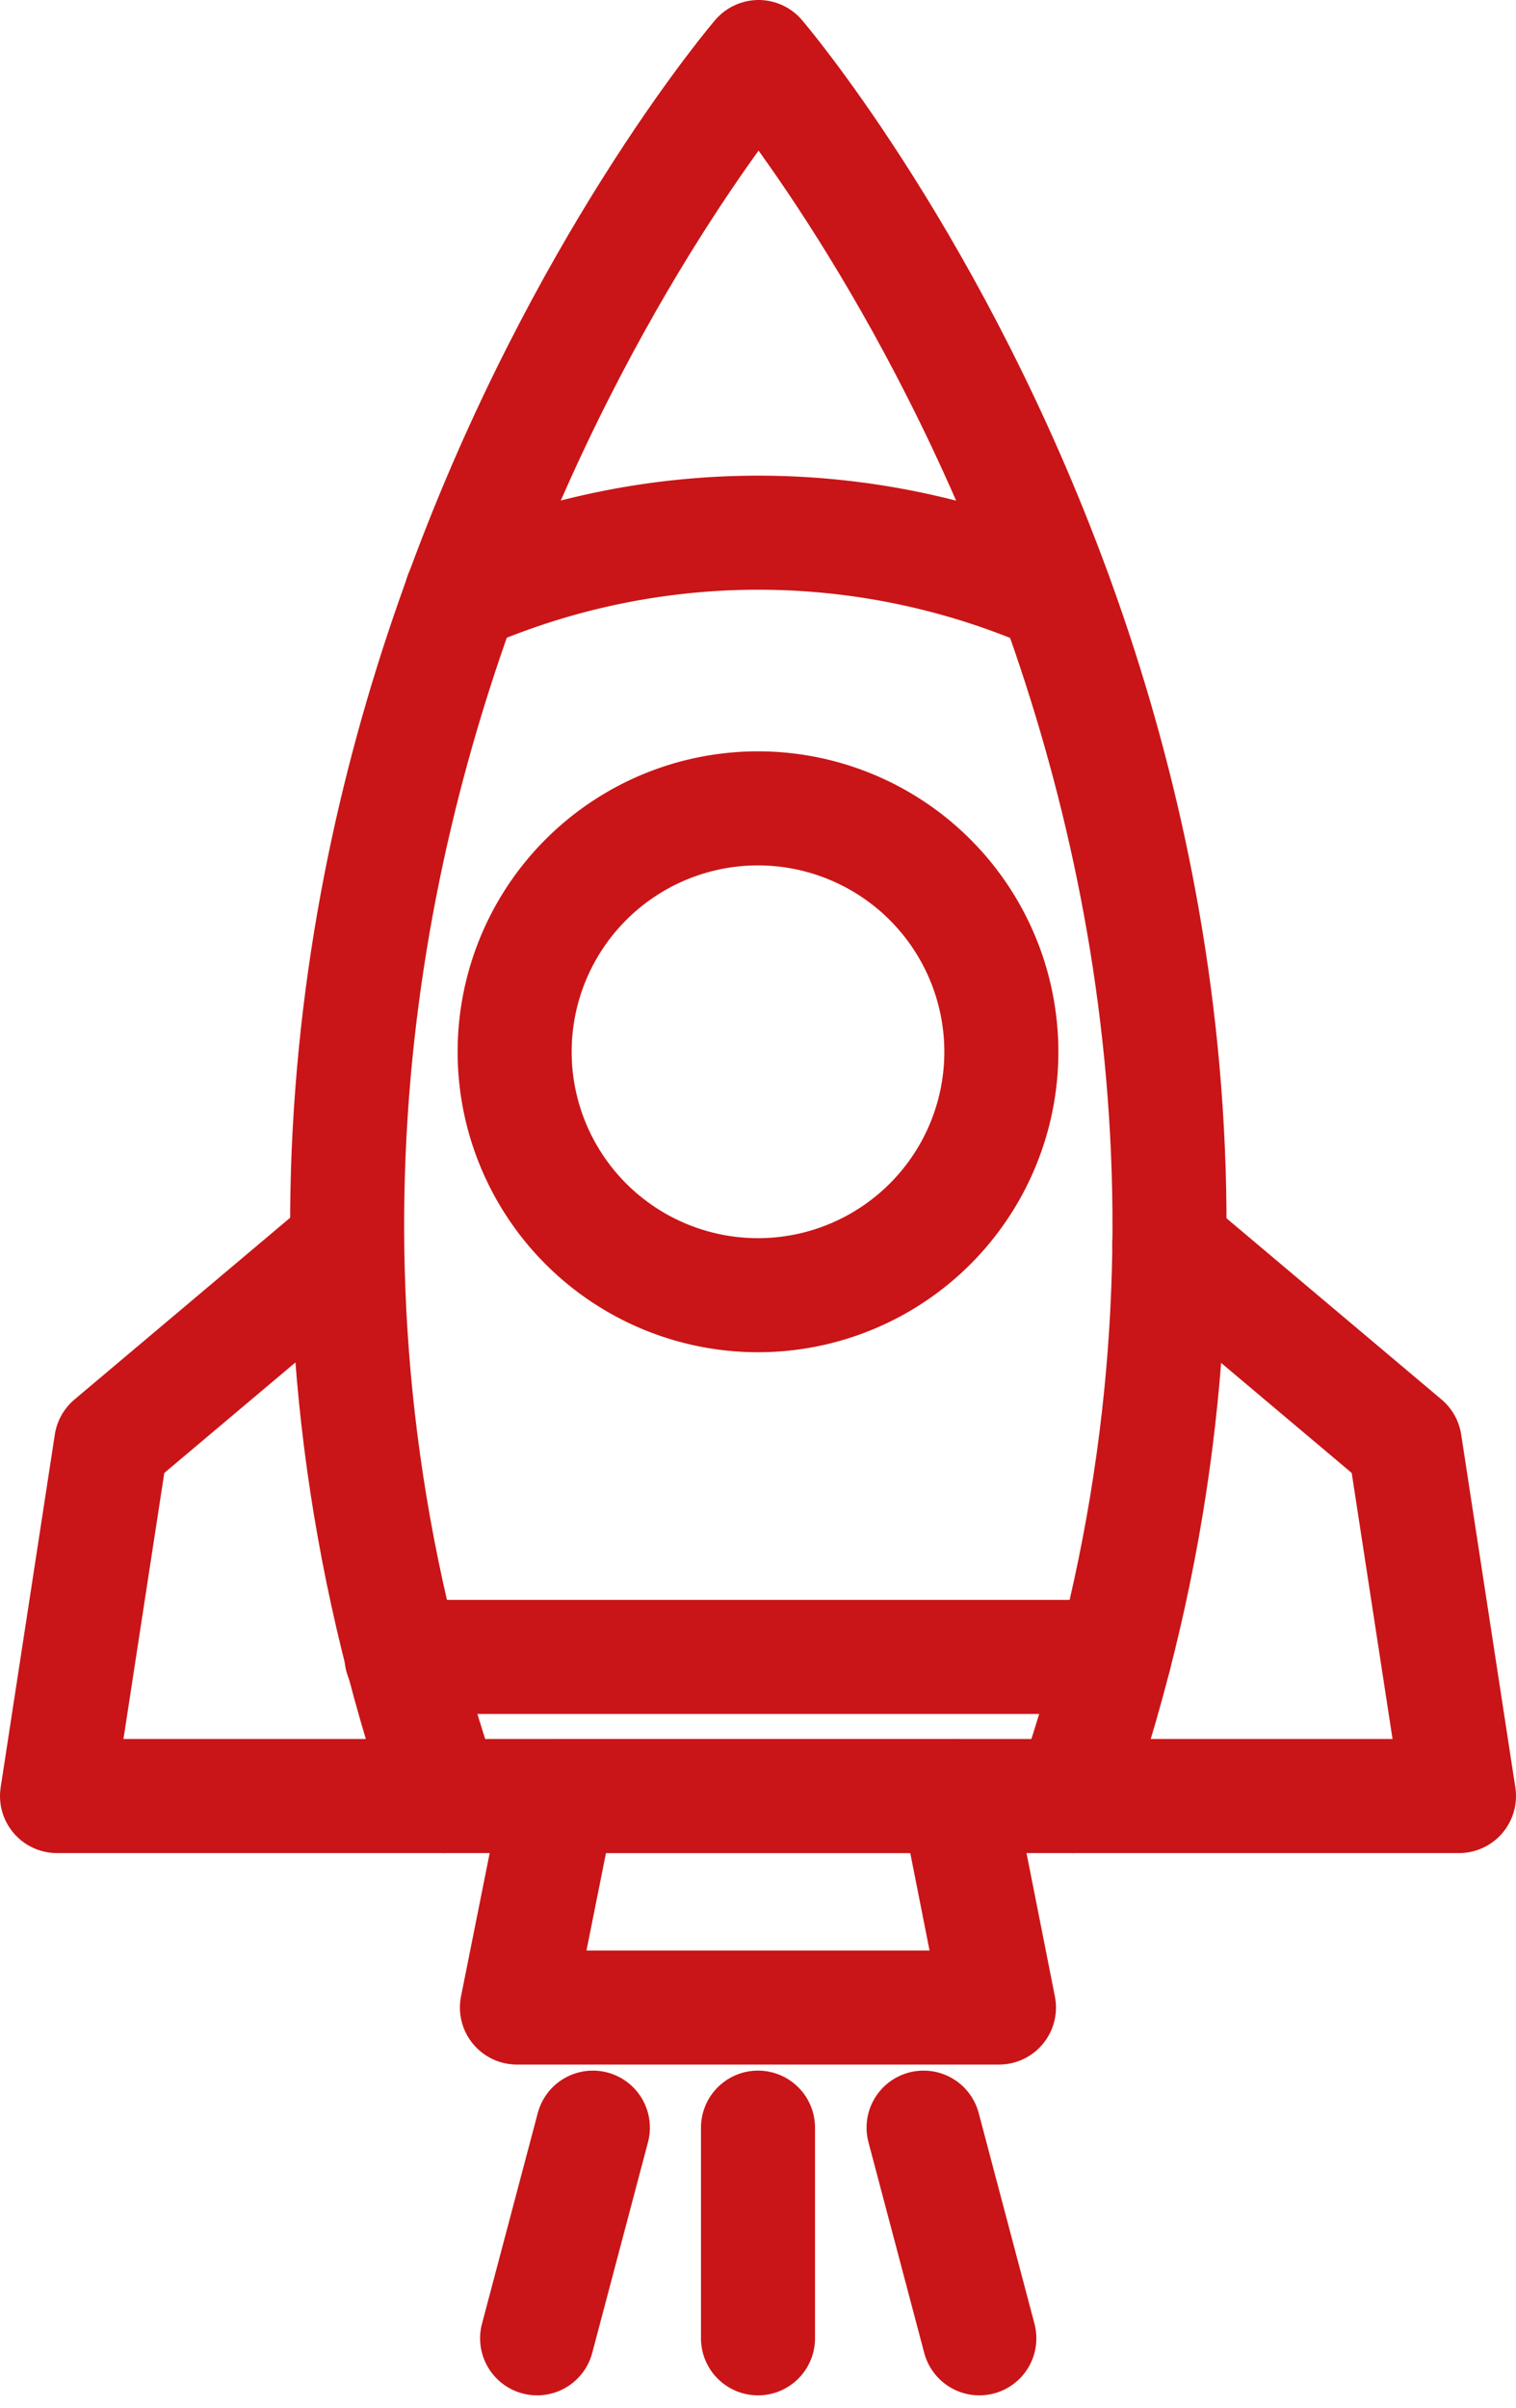 <?xml version="1.0" encoding="UTF-8"?> <svg xmlns="http://www.w3.org/2000/svg" width="13.294" height="21.111" viewBox="0 0 13.294 21.111"><g transform="translate(-13.76 -2.64)"><path d="M27.953,18.386C30.912,9.81,25.2,3.14,25.2,3.14s-5.717,6.67-2.758,15.246Z" transform="translate(-4.788 0)" fill="none" stroke="#c91517" stroke-linecap="round" stroke-linejoin="round" stroke-miterlimit="10" stroke-width="1"></path><path d="M17.649,38.024H14.26l.475-3.094L16.8,33.19" transform="translate(0 -19.638)" fill="none" stroke="#c91517" stroke-linecap="round" stroke-linejoin="round" stroke-miterlimit="10" stroke-width="1"></path><path d="M39.96,38.024h3.389l-.475-3.094L40.809,33.19" transform="translate(-16.795 -19.638)" fill="none" stroke="#c91517" stroke-linecap="round" stroke-linejoin="round" stroke-miterlimit="10" stroke-width="1"></path><path d="M29.76,47.14H26.271L25.9,48.994h4.227Z" transform="translate(-7.607 -28.754)" fill="none" stroke="#c91517" stroke-linecap="round" stroke-linejoin="round" stroke-miterlimit="10" stroke-width="1"></path><path d="M30.109,24.284a2.134,2.134,0,1,1-2.134-2.134A2.135,2.135,0,0,1,30.109,24.284Z" transform="translate(-7.568 -12.423)" fill="none" stroke="#c91517" stroke-linecap="round" stroke-linejoin="round" stroke-miterlimit="10" stroke-width="1"></path><path d="M24.49,15.693a6.484,6.484,0,0,1,5.208,0" transform="translate(-6.685 -7.837)" fill="none" stroke="#c91517" stroke-linecap="round" stroke-linejoin="round" stroke-miterlimit="10" stroke-width="1"></path><line x2="6.251" transform="translate(17.281 17.166)" fill="none" stroke="#c91517" stroke-linecap="round" stroke-linejoin="round" stroke-miterlimit="10" stroke-width="1"></line><line x1="0.489" y2="1.847" transform="translate(18.47 21.293)" fill="none" stroke="#c91517" stroke-linecap="round" stroke-linejoin="round" stroke-miterlimit="10" stroke-width="1"></line><line y2="1.847" transform="translate(20.407 21.293)" fill="none" stroke="#c91517" stroke-linecap="round" stroke-linejoin="round" stroke-miterlimit="10" stroke-width="1"></line><line x2="0.489" y2="1.847" transform="translate(21.859 21.293)" fill="none" stroke="#c91517" stroke-linecap="round" stroke-linejoin="round" stroke-miterlimit="10" stroke-width="1"></line></g></svg> 